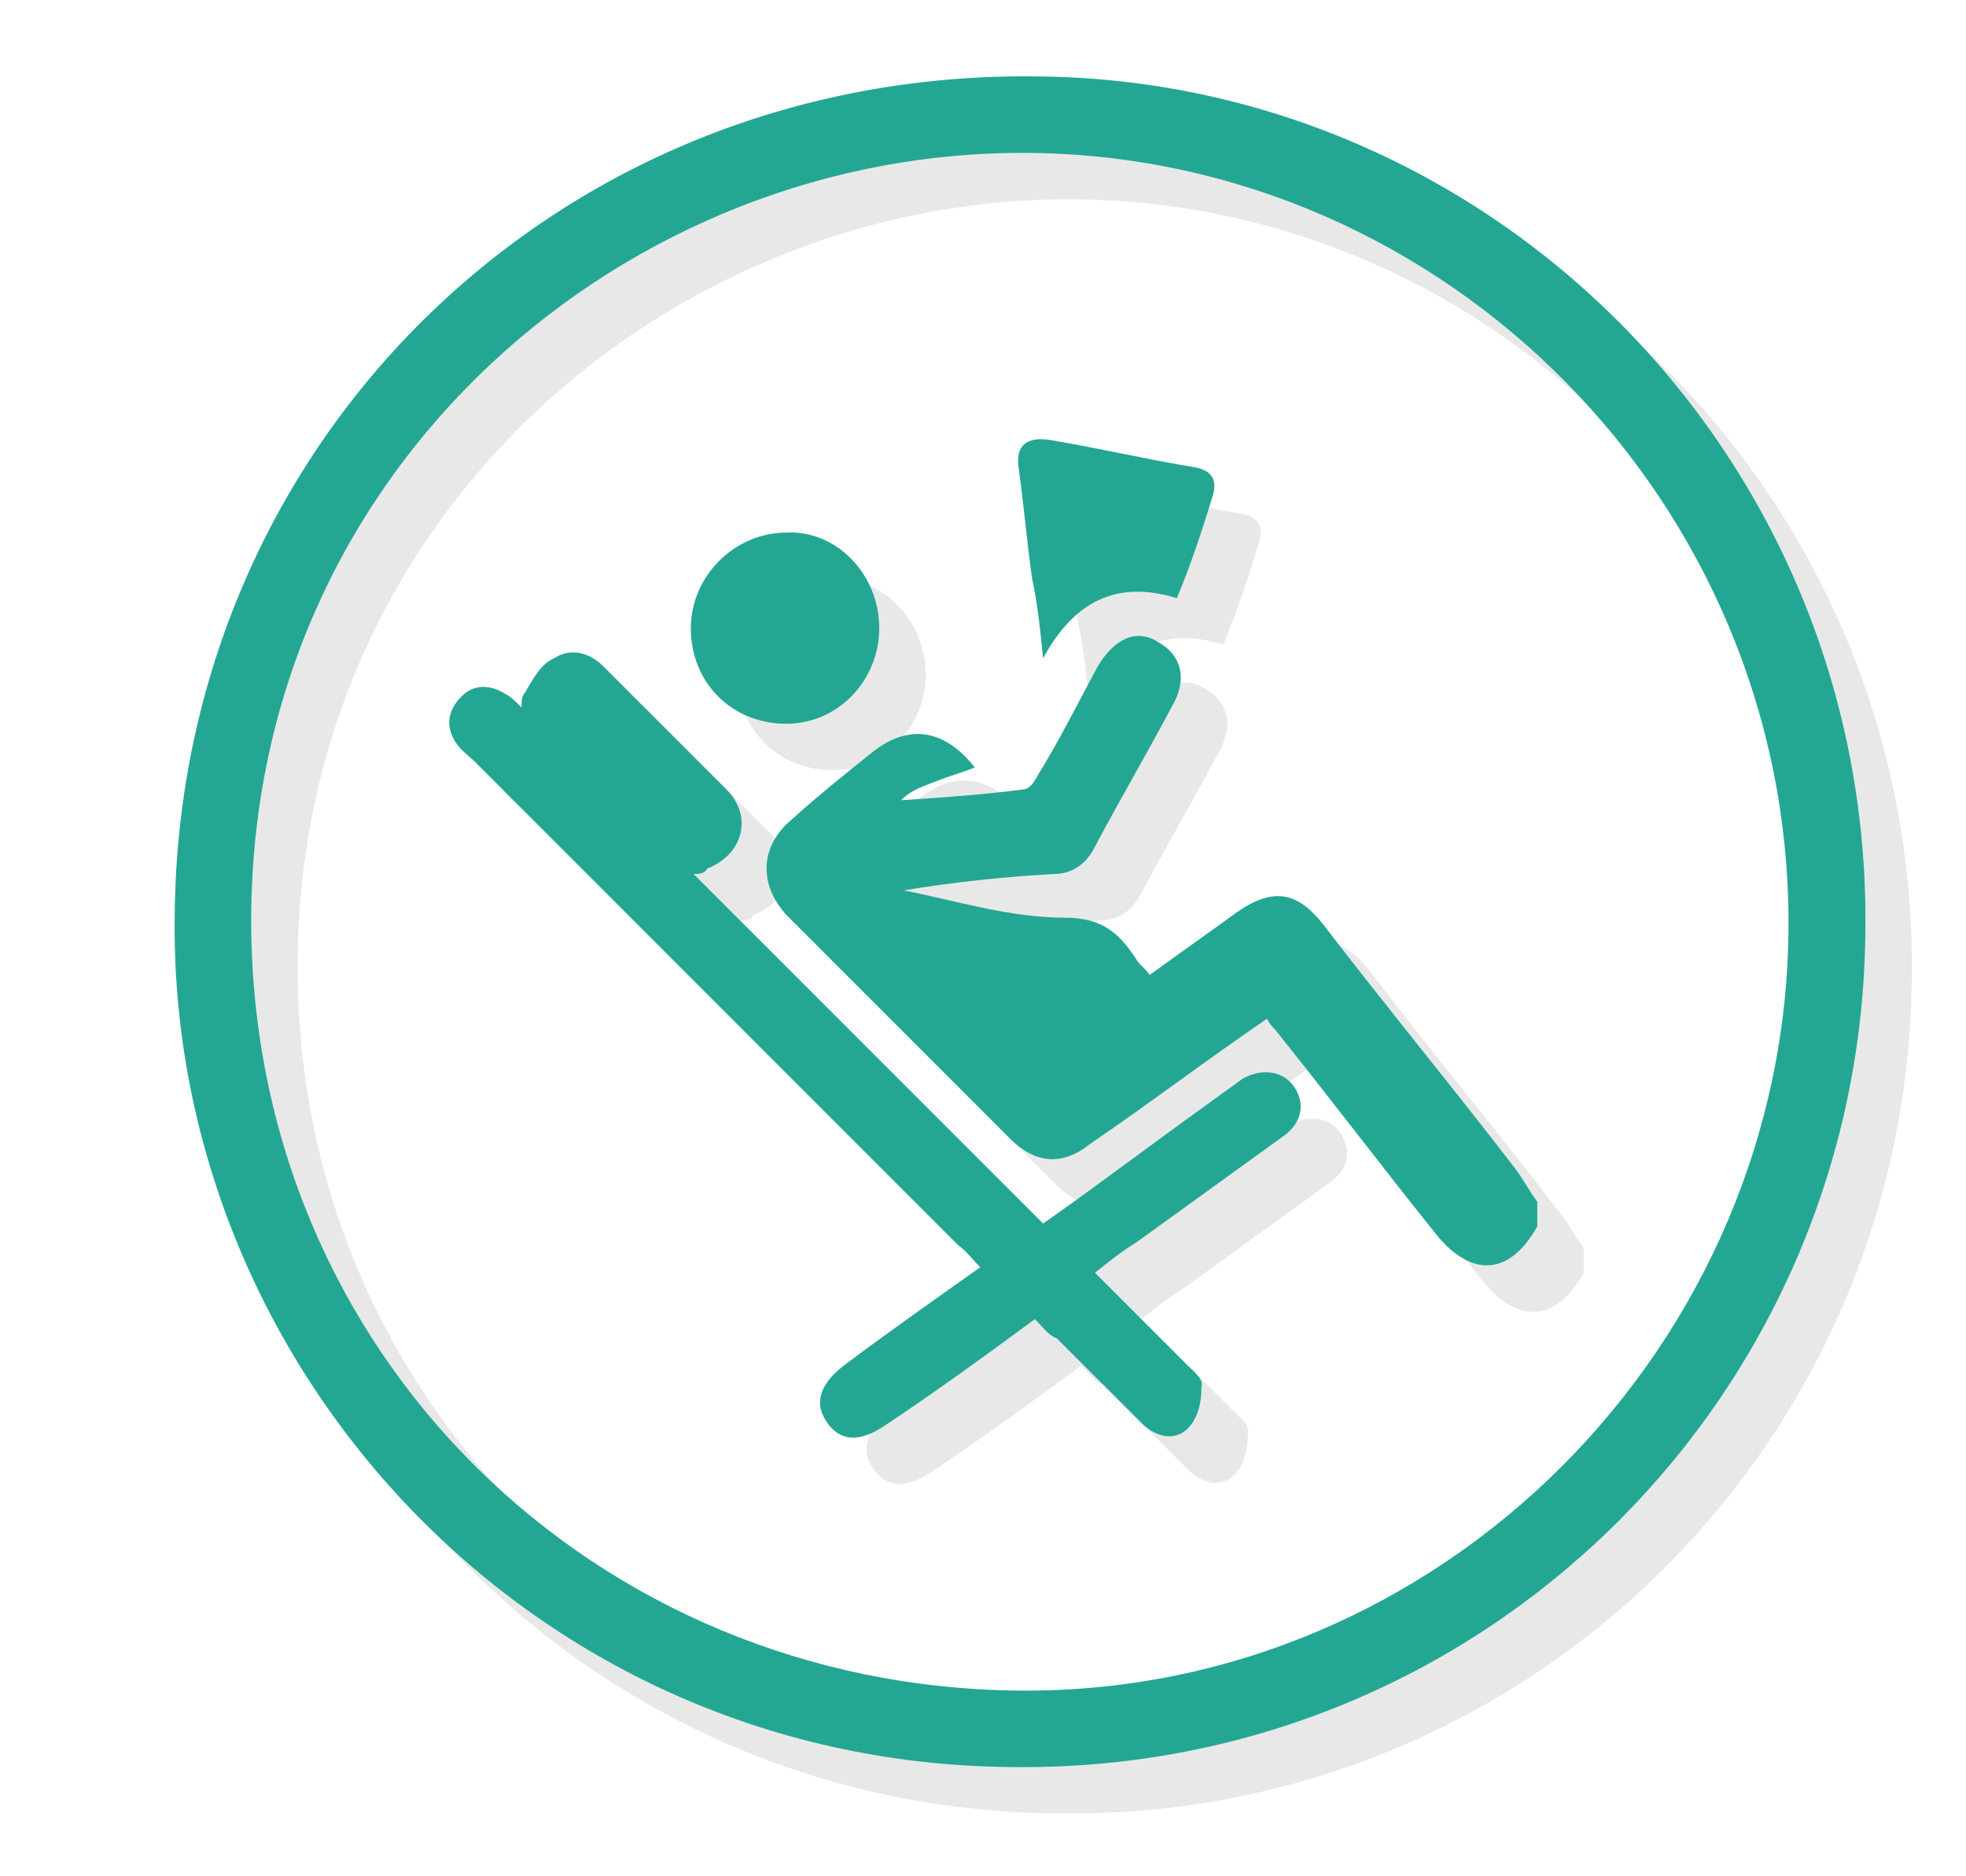 <?xml version="1.0" encoding="utf-8"?>
<!-- Generator: Adobe Illustrator 21.0.0, SVG Export Plug-In . SVG Version: 6.00 Build 0)  -->
<svg version="1.1" id="Layer_1" xmlns="http://www.w3.org/2000/svg" xmlns:xlink="http://www.w3.org/1999/xlink" x="0px" y="0px"
	 viewBox="0 0 72 68.7" style="enable-background:new 0 0 72 68.7;" xml:space="preserve">
<style type="text/css">
	.st0{fill:#E8E8E8;}
	.st1{fill:#23A793;}
</style>
<g>
	<path class="st0" d="M39,66.4c-17.8,0-31.2-14.7-30.9-31.3C8.3,17.8,22.2,4.2,39.8,4.5c16.8,0.2,30.8,14.3,30.2,32
		C69.5,53.1,55.9,66.5,39,66.4z M67.2,35.5c0-15.4-12.5-28-27.7-28.2C24.7,7.1,10.9,18.8,10.9,35.4c0,15.9,12.6,28.1,28.2,28.2
		C54.5,63.7,67.2,50.9,67.2,35.5z"/>
	<g>
		<path class="st0" d="M58,46.6c-1,1.8-2.4,1.9-3.7,0.3c-2-2.5-3.9-5-5.9-7.5c-0.1-0.1-0.2-0.2-0.3-0.4c-2.2,1.5-4.3,3.1-6.5,4.6
			c-1,0.8-2,0.7-2.9-0.2c-2.7-2.7-5.5-5.5-8.2-8.2c-1-1.1-1-2.5,0.2-3.5c1-0.9,2-1.7,3-2.5c1.3-1,2.6-0.8,3.7,0.6
			c-0.5,0.2-0.9,0.3-1.4,0.5s-0.9,0.3-1.3,0.7c1.5-0.1,3-0.2,4.5-0.4c0.2,0,0.4-0.3,0.5-0.5c0.8-1.3,1.5-2.7,2.2-4
			c0.6-1,1.4-1.4,2.2-0.9c0.9,0.5,1.1,1.4,0.5,2.4c-0.9,1.7-1.9,3.4-2.8,5.1c-0.3,0.6-0.8,1-1.5,1c-1.8,0.1-3.7,0.3-5.5,0.6
			c2,0.4,3.9,1,5.9,1c1.4,0,2,0.6,2.6,1.5c0.1,0.2,0.3,0.3,0.5,0.6c1.1-0.8,2.1-1.5,3.2-2.3c1.3-0.9,2.2-0.8,3.2,0.5
			c2.3,3,4.7,5.9,7,8.9c0.3,0.4,0.5,0.8,0.8,1.2C58,46,58,46.3,58,46.6z"/>
		<path class="st0" d="M39.6,50c-1.9,1.4-3.7,2.7-5.5,3.9c-0.9,0.6-1.6,0.6-2.1-0.1c-0.5-0.7-0.3-1.4,0.6-2.1c1.6-1.2,3.3-2.4,5-3.6
			c-0.3-0.3-0.5-0.6-0.8-0.8C30.9,41.4,25,35.5,19.1,29.6c-0.2-0.2-0.5-0.4-0.7-0.7c-0.4-0.6-0.3-1.2,0.2-1.7s1.1-0.4,1.6-0.1
			c0.2,0.1,0.4,0.3,0.6,0.5c0-0.2,0-0.4,0.1-0.5c0.3-0.5,0.6-1.1,1.1-1.3c0.6-0.4,1.3-0.2,1.8,0.3c1.5,1.5,3,3,4.5,4.5
			c1,1,0.6,2.4-0.7,2.9c-0.1,0.2-0.3,0.2-0.5,0.2c4.2,4.2,8.5,8.5,12.8,12.8c2-1.4,4.1-3,6.2-4.5c0.4-0.3,0.7-0.5,1.1-0.8
			c0.7-0.4,1.5-0.3,1.9,0.3s0.3,1.3-0.4,1.8c-1.8,1.3-3.6,2.6-5.4,3.9c-0.5,0.3-1,0.7-1.5,1.1c1.1,1.1,2.3,2.3,3.4,3.4
			c0.2,0.2,0.6,0.5,0.5,0.8c0,0.5-0.1,1.1-0.5,1.5c-0.5,0.5-1.2,0.3-1.7-0.2c-1-1-2-2-3.1-3.1C40.1,50.6,39.9,50.3,39.6,50z"/>
		<path class="st0" d="M33.9,24.7c0,1.9-1.5,3.5-3.4,3.5c-2,0-3.5-1.5-3.5-3.5c0-1.9,1.6-3.5,3.5-3.5C32.3,21.1,33.9,22.7,33.9,24.7
			z"/>
		<path class="st0" d="M44.8,23.6c-2.3-0.7-3.8,0.2-4.9,2.2c-0.1-1-0.2-2-0.4-2.9c-0.2-1.4-0.3-2.7-0.5-4.1c-0.1-0.8,0.3-1.1,1.1-1
			c1.8,0.3,3.5,0.7,5.3,1c0.7,0.1,0.9,0.5,0.7,1.1C45.7,21.2,45.3,22.4,44.8,23.6z"/>
	</g>
</g>
<g>
	<path class="st1" d="M37.3,64.7C19.5,64.7,6.1,50,6.4,33.4C6.6,16.1,20.5,2.5,38.1,2.8c16.8,0.2,30.8,14.3,30.2,32
		C67.8,51.4,54.2,64.8,37.3,64.7z M65.5,33.8c0-15.4-12.5-28-27.7-28.2C23,5.4,9.2,17.1,9.2,33.7c0,15.9,12.6,28.1,28.2,28.2
		C52.8,62,65.5,49.2,65.5,33.8z"/>
	<g>
		<path class="st1" d="M56.3,44.9c-1,1.8-2.4,1.9-3.7,0.3c-2-2.5-3.9-5-5.9-7.5c-0.1-0.1-0.2-0.2-0.3-0.4c-2.2,1.5-4.3,3.1-6.5,4.6
			c-1,0.8-2,0.7-2.9-0.2c-2.7-2.7-5.5-5.5-8.2-8.2c-1-1.1-1-2.5,0.2-3.5c1-0.9,2-1.7,3-2.5c1.3-1,2.6-0.8,3.7,0.6
			c-0.5,0.2-0.9,0.3-1.4,0.5s-0.9,0.3-1.3,0.7c1.5-0.1,3-0.2,4.5-0.4c0.2,0,0.4-0.3,0.5-0.5c0.8-1.3,1.5-2.7,2.2-4
			c0.6-1,1.4-1.4,2.2-0.9c0.9,0.5,1.1,1.4,0.5,2.4C42,27.6,41,29.3,40.1,31c-0.3,0.6-0.8,1-1.5,1c-1.8,0.1-3.7,0.3-5.5,0.6
			c2,0.4,3.9,1,5.9,1c1.4,0,2,0.6,2.6,1.5c0.1,0.2,0.3,0.3,0.5,0.6c1.1-0.8,2.1-1.5,3.2-2.3c1.3-0.9,2.2-0.8,3.2,0.5
			c2.3,3,4.7,5.9,7,8.9c0.3,0.4,0.5,0.8,0.8,1.2C56.3,44.3,56.3,44.6,56.3,44.9z"/>
		<path class="st1" d="M37.9,48.3c-1.9,1.4-3.7,2.7-5.5,3.9c-0.9,0.6-1.6,0.6-2.1-0.1c-0.5-0.7-0.3-1.4,0.6-2.1
			c1.6-1.2,3.3-2.4,5-3.6c-0.3-0.3-0.5-0.6-0.8-0.8c-5.9-5.9-11.8-11.8-17.7-17.7c-0.2-0.2-0.5-0.4-0.7-0.7
			c-0.4-0.6-0.3-1.2,0.2-1.7s1.1-0.4,1.6-0.1c0.2,0.1,0.4,0.3,0.6,0.5c0-0.2,0-0.4,0.1-0.5c0.3-0.5,0.6-1.1,1.1-1.3
			c0.6-0.4,1.3-0.2,1.8,0.3c1.5,1.5,3,3,4.5,4.5c1,1,0.6,2.4-0.7,2.9C25.8,32,25.6,32,25.4,32c4.2,4.2,8.5,8.5,12.8,12.8
			c2-1.4,4.1-3,6.2-4.5c0.4-0.3,0.7-0.5,1.1-0.8c0.7-0.4,1.5-0.3,1.9,0.3s0.3,1.3-0.4,1.8c-1.8,1.3-3.6,2.6-5.4,3.9
			c-0.5,0.3-1,0.7-1.5,1.1c1.1,1.1,2.3,2.3,3.4,3.4c0.2,0.2,0.6,0.5,0.5,0.8c0,0.5-0.1,1.1-0.5,1.5c-0.5,0.5-1.2,0.3-1.7-0.2
			c-1-1-2-2-3.1-3.1C38.4,48.9,38.2,48.6,37.9,48.3z"/>
		<path class="st1" d="M32.2,23c0,1.9-1.5,3.5-3.4,3.5c-2,0-3.5-1.5-3.5-3.5c0-1.9,1.6-3.5,3.5-3.5C30.6,19.4,32.2,21,32.2,23z"/>
		<path class="st1" d="M43.1,21.9c-2.3-0.7-3.8,0.2-4.9,2.2c-0.1-1-0.2-2-0.4-2.9c-0.2-1.4-0.3-2.7-0.5-4.1c-0.1-0.8,0.3-1.1,1.1-1
			c1.8,0.3,3.5,0.7,5.3,1c0.7,0.1,0.9,0.5,0.7,1.1C44,19.5,43.6,20.7,43.1,21.9z"/>
	</g>
</g>
</svg>

